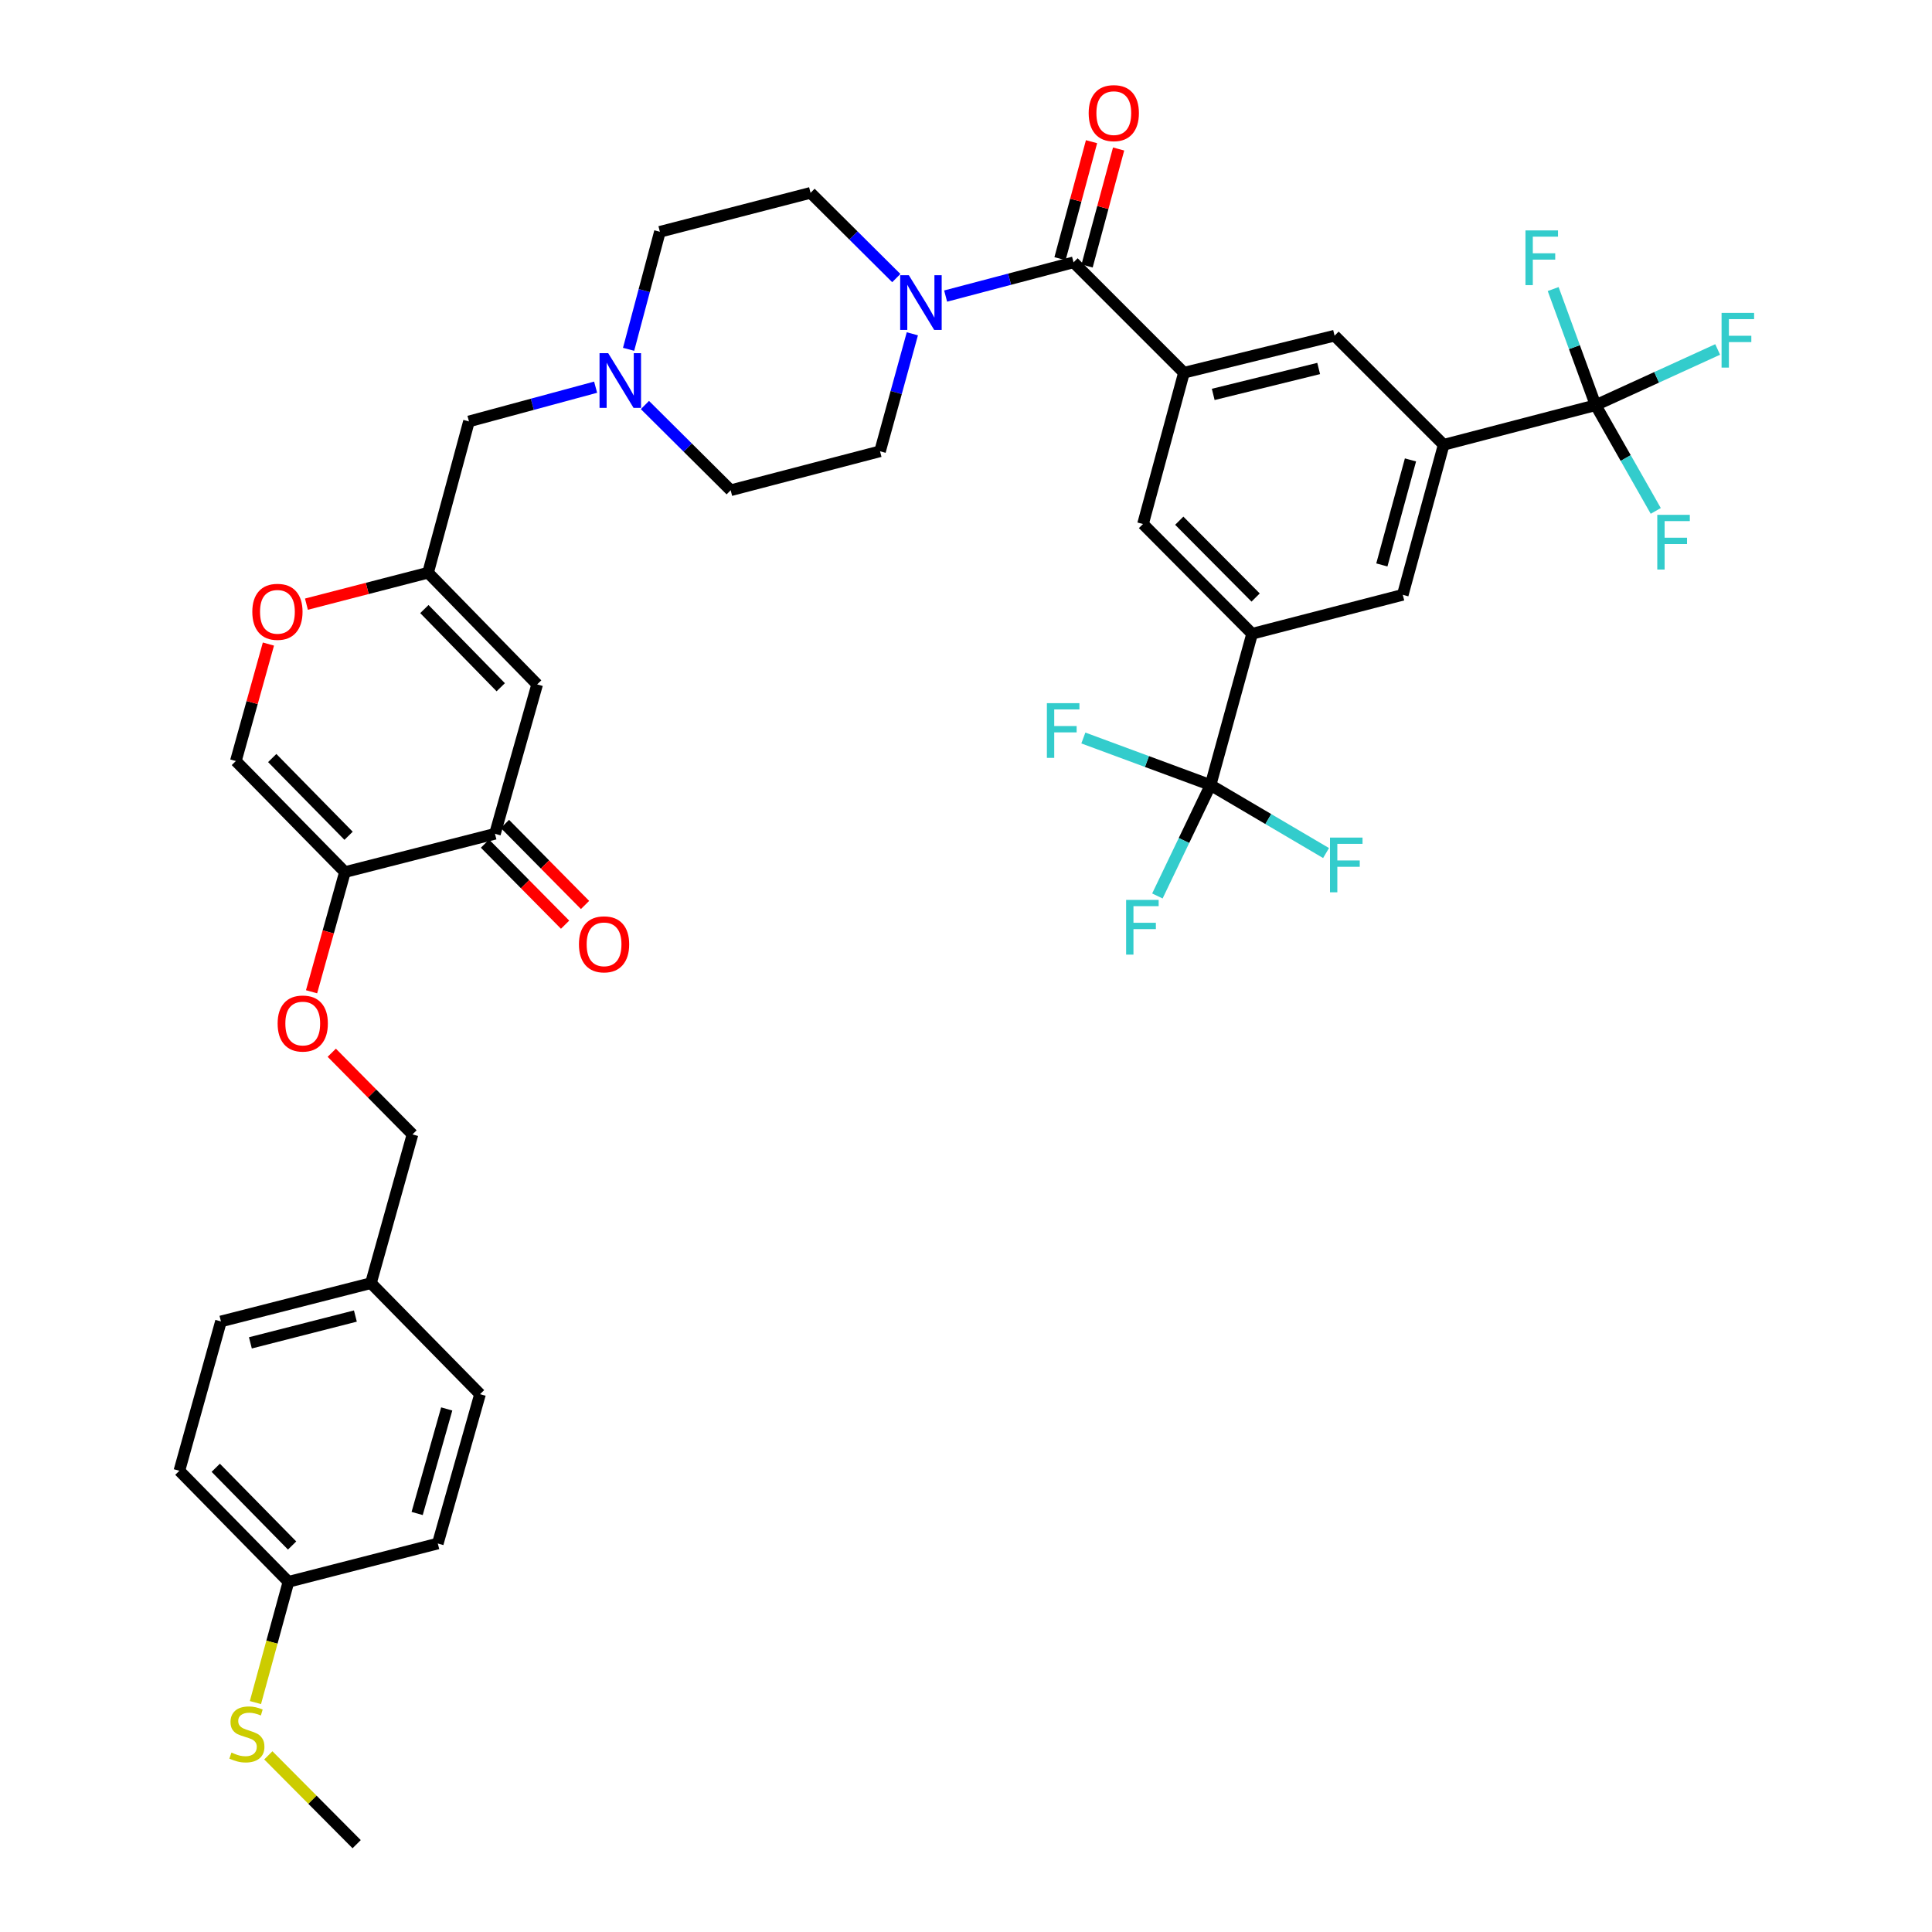 <?xml version='1.0' encoding='iso-8859-1'?>
<svg version='1.1' baseProfile='full'
              xmlns='http://www.w3.org/2000/svg'
                      xmlns:rdkit='http://www.rdkit.org/xml'
                      xmlns:xlink='http://www.w3.org/1999/xlink'
                  xml:space='preserve'
width='1000px' height='1000px' viewBox='0 0 1000 1000'>
<!-- END OF HEADER -->
<rect style='opacity:1.0;fill:#FFFFFF;stroke:none' width='1000' height='1000' x='0' y='0'> </rect>
<path class='bond-0' d='M 555.666,135.786 L 612.804,192.923' style='fill:none;fill-rule:evenodd;stroke:#000000;stroke-width:6px;stroke-linecap:butt;stroke-linejoin:miter;stroke-opacity:1' />
<path class='bond-4' d='M 555.666,135.786 L 522.561,144.516' style='fill:none;fill-rule:evenodd;stroke:#000000;stroke-width:6px;stroke-linecap:butt;stroke-linejoin:miter;stroke-opacity:1' />
<path class='bond-4' d='M 522.561,144.516 L 489.456,153.246' style='fill:none;fill-rule:evenodd;stroke:#0000FF;stroke-width:6px;stroke-linecap:butt;stroke-linejoin:miter;stroke-opacity:1' />
<path class='bond-17' d='M 562.674,137.674 L 570.832,107.397' style='fill:none;fill-rule:evenodd;stroke:#000000;stroke-width:6px;stroke-linecap:butt;stroke-linejoin:miter;stroke-opacity:1' />
<path class='bond-17' d='M 570.832,107.397 L 578.989,77.12' style='fill:none;fill-rule:evenodd;stroke:#FF0000;stroke-width:6px;stroke-linecap:butt;stroke-linejoin:miter;stroke-opacity:1' />
<path class='bond-17' d='M 548.658,133.897 L 556.815,103.621' style='fill:none;fill-rule:evenodd;stroke:#000000;stroke-width:6px;stroke-linecap:butt;stroke-linejoin:miter;stroke-opacity:1' />
<path class='bond-17' d='M 556.815,103.621 L 564.973,73.344' style='fill:none;fill-rule:evenodd;stroke:#FF0000;stroke-width:6px;stroke-linecap:butt;stroke-linejoin:miter;stroke-opacity:1' />
<path class='bond-12' d='M 612.804,192.923 L 690.773,173.754' style='fill:none;fill-rule:evenodd;stroke:#000000;stroke-width:6px;stroke-linecap:butt;stroke-linejoin:miter;stroke-opacity:1' />
<path class='bond-12' d='M 627.965,204.144 L 682.543,190.726' style='fill:none;fill-rule:evenodd;stroke:#000000;stroke-width:6px;stroke-linecap:butt;stroke-linejoin:miter;stroke-opacity:1' />
<path class='bond-13' d='M 612.804,192.923 L 591.618,271.231' style='fill:none;fill-rule:evenodd;stroke:#000000;stroke-width:6px;stroke-linecap:butt;stroke-linejoin:miter;stroke-opacity:1' />
<path class='bond-1' d='M 626.578,406.345 L 648.087,328.038' style='fill:none;fill-rule:evenodd;stroke:#000000;stroke-width:6px;stroke-linecap:butt;stroke-linejoin:miter;stroke-opacity:1' />
<path class='bond-22' d='M 626.578,406.345 L 612.82,435.048' style='fill:none;fill-rule:evenodd;stroke:#000000;stroke-width:6px;stroke-linecap:butt;stroke-linejoin:miter;stroke-opacity:1' />
<path class='bond-22' d='M 612.82,435.048 L 599.061,463.75' style='fill:none;fill-rule:evenodd;stroke:#33CCCC;stroke-width:6px;stroke-linecap:butt;stroke-linejoin:miter;stroke-opacity:1' />
<path class='bond-23' d='M 626.578,406.345 L 656.471,423.941' style='fill:none;fill-rule:evenodd;stroke:#000000;stroke-width:6px;stroke-linecap:butt;stroke-linejoin:miter;stroke-opacity:1' />
<path class='bond-23' d='M 656.471,423.941 L 686.363,441.537' style='fill:none;fill-rule:evenodd;stroke:#33CCCC;stroke-width:6px;stroke-linecap:butt;stroke-linejoin:miter;stroke-opacity:1' />
<path class='bond-24' d='M 626.578,406.345 L 593.659,394.166' style='fill:none;fill-rule:evenodd;stroke:#000000;stroke-width:6px;stroke-linecap:butt;stroke-linejoin:miter;stroke-opacity:1' />
<path class='bond-24' d='M 593.659,394.166 L 560.741,381.987' style='fill:none;fill-rule:evenodd;stroke:#33CCCC;stroke-width:6px;stroke-linecap:butt;stroke-linejoin:miter;stroke-opacity:1' />
<path class='bond-2' d='M 825.903,209.722 L 747.241,230.222' style='fill:none;fill-rule:evenodd;stroke:#000000;stroke-width:6px;stroke-linecap:butt;stroke-linejoin:miter;stroke-opacity:1' />
<path class='bond-25' d='M 825.903,209.722 L 857.481,195.3' style='fill:none;fill-rule:evenodd;stroke:#000000;stroke-width:6px;stroke-linecap:butt;stroke-linejoin:miter;stroke-opacity:1' />
<path class='bond-25' d='M 857.481,195.3 L 889.058,180.878' style='fill:none;fill-rule:evenodd;stroke:#33CCCC;stroke-width:6px;stroke-linecap:butt;stroke-linejoin:miter;stroke-opacity:1' />
<path class='bond-26' d='M 825.903,209.722 L 814.912,179.668' style='fill:none;fill-rule:evenodd;stroke:#000000;stroke-width:6px;stroke-linecap:butt;stroke-linejoin:miter;stroke-opacity:1' />
<path class='bond-26' d='M 814.912,179.668 L 803.921,149.614' style='fill:none;fill-rule:evenodd;stroke:#33CCCC;stroke-width:6px;stroke-linecap:butt;stroke-linejoin:miter;stroke-opacity:1' />
<path class='bond-27' d='M 825.903,209.722 L 841.46,237.082' style='fill:none;fill-rule:evenodd;stroke:#000000;stroke-width:6px;stroke-linecap:butt;stroke-linejoin:miter;stroke-opacity:1' />
<path class='bond-27' d='M 841.46,237.082 L 857.016,264.443' style='fill:none;fill-rule:evenodd;stroke:#33CCCC;stroke-width:6px;stroke-linecap:butt;stroke-linejoin:miter;stroke-opacity:1' />
<path class='bond-3' d='M 178.541,451.386 L 122.08,393.91' style='fill:none;fill-rule:evenodd;stroke:#000000;stroke-width:6px;stroke-linecap:butt;stroke-linejoin:miter;stroke-opacity:1' />
<path class='bond-3' d='M 180.427,432.592 L 140.905,392.358' style='fill:none;fill-rule:evenodd;stroke:#000000;stroke-width:6px;stroke-linecap:butt;stroke-linejoin:miter;stroke-opacity:1' />
<path class='bond-16' d='M 178.541,451.386 L 169.901,482.364' style='fill:none;fill-rule:evenodd;stroke:#000000;stroke-width:6px;stroke-linecap:butt;stroke-linejoin:miter;stroke-opacity:1' />
<path class='bond-16' d='M 169.901,482.364 L 161.262,513.341' style='fill:none;fill-rule:evenodd;stroke:#FF0000;stroke-width:6px;stroke-linecap:butt;stroke-linejoin:miter;stroke-opacity:1' />
<path class='bond-41' d='M 178.541,451.386 L 256.195,431.563' style='fill:none;fill-rule:evenodd;stroke:#000000;stroke-width:6px;stroke-linecap:butt;stroke-linejoin:miter;stroke-opacity:1' />
<path class='bond-18' d='M 472.23,172.772 L 463.867,203.179' style='fill:none;fill-rule:evenodd;stroke:#0000FF;stroke-width:6px;stroke-linecap:butt;stroke-linejoin:miter;stroke-opacity:1' />
<path class='bond-18' d='M 463.867,203.179 L 455.504,233.585' style='fill:none;fill-rule:evenodd;stroke:#000000;stroke-width:6px;stroke-linecap:butt;stroke-linejoin:miter;stroke-opacity:1' />
<path class='bond-19' d='M 463.919,143.936 L 441.731,121.877' style='fill:none;fill-rule:evenodd;stroke:#0000FF;stroke-width:6px;stroke-linecap:butt;stroke-linejoin:miter;stroke-opacity:1' />
<path class='bond-19' d='M 441.731,121.877 L 419.544,99.817' style='fill:none;fill-rule:evenodd;stroke:#000000;stroke-width:6px;stroke-linecap:butt;stroke-linejoin:miter;stroke-opacity:1' />
<path class='bond-5' d='M 278.034,354.248 L 221.565,296.433' style='fill:none;fill-rule:evenodd;stroke:#000000;stroke-width:6px;stroke-linecap:butt;stroke-linejoin:miter;stroke-opacity:1' />
<path class='bond-5' d='M 259.179,355.718 L 219.651,315.248' style='fill:none;fill-rule:evenodd;stroke:#000000;stroke-width:6px;stroke-linecap:butt;stroke-linejoin:miter;stroke-opacity:1' />
<path class='bond-6' d='M 278.034,354.248 L 256.195,431.563' style='fill:none;fill-rule:evenodd;stroke:#000000;stroke-width:6px;stroke-linecap:butt;stroke-linejoin:miter;stroke-opacity:1' />
<path class='bond-21' d='M 251.032,436.665 L 271.762,457.641' style='fill:none;fill-rule:evenodd;stroke:#000000;stroke-width:6px;stroke-linecap:butt;stroke-linejoin:miter;stroke-opacity:1' />
<path class='bond-21' d='M 271.762,457.641 L 292.492,478.617' style='fill:none;fill-rule:evenodd;stroke:#FF0000;stroke-width:6px;stroke-linecap:butt;stroke-linejoin:miter;stroke-opacity:1' />
<path class='bond-21' d='M 261.357,426.461 L 282.087,447.437' style='fill:none;fill-rule:evenodd;stroke:#000000;stroke-width:6px;stroke-linecap:butt;stroke-linejoin:miter;stroke-opacity:1' />
<path class='bond-21' d='M 282.087,447.437 L 302.817,468.413' style='fill:none;fill-rule:evenodd;stroke:#FF0000;stroke-width:6px;stroke-linecap:butt;stroke-linejoin:miter;stroke-opacity:1' />
<path class='bond-7' d='M 648.087,328.038 L 591.618,271.231' style='fill:none;fill-rule:evenodd;stroke:#000000;stroke-width:6px;stroke-linecap:butt;stroke-linejoin:miter;stroke-opacity:1' />
<path class='bond-7' d='M 649.912,309.283 L 610.384,269.518' style='fill:none;fill-rule:evenodd;stroke:#000000;stroke-width:6px;stroke-linecap:butt;stroke-linejoin:miter;stroke-opacity:1' />
<path class='bond-40' d='M 648.087,328.038 L 726.071,307.876' style='fill:none;fill-rule:evenodd;stroke:#000000;stroke-width:6px;stroke-linecap:butt;stroke-linejoin:miter;stroke-opacity:1' />
<path class='bond-8' d='M 747.241,230.222 L 690.773,173.754' style='fill:none;fill-rule:evenodd;stroke:#000000;stroke-width:6px;stroke-linecap:butt;stroke-linejoin:miter;stroke-opacity:1' />
<path class='bond-14' d='M 747.241,230.222 L 726.071,307.876' style='fill:none;fill-rule:evenodd;stroke:#000000;stroke-width:6px;stroke-linecap:butt;stroke-linejoin:miter;stroke-opacity:1' />
<path class='bond-14' d='M 730.06,238.052 L 715.242,292.41' style='fill:none;fill-rule:evenodd;stroke:#000000;stroke-width:6px;stroke-linecap:butt;stroke-linejoin:miter;stroke-opacity:1' />
<path class='bond-9' d='M 221.565,296.433 L 242.735,218.125' style='fill:none;fill-rule:evenodd;stroke:#000000;stroke-width:6px;stroke-linecap:butt;stroke-linejoin:miter;stroke-opacity:1' />
<path class='bond-11' d='M 221.565,296.433 L 190.088,304.572' style='fill:none;fill-rule:evenodd;stroke:#000000;stroke-width:6px;stroke-linecap:butt;stroke-linejoin:miter;stroke-opacity:1' />
<path class='bond-11' d='M 190.088,304.572 L 158.61,312.712' style='fill:none;fill-rule:evenodd;stroke:#FF0000;stroke-width:6px;stroke-linecap:butt;stroke-linejoin:miter;stroke-opacity:1' />
<path class='bond-10' d='M 122.08,393.91 L 130.505,363.635' style='fill:none;fill-rule:evenodd;stroke:#000000;stroke-width:6px;stroke-linecap:butt;stroke-linejoin:miter;stroke-opacity:1' />
<path class='bond-10' d='M 130.505,363.635 L 138.931,333.361' style='fill:none;fill-rule:evenodd;stroke:#FF0000;stroke-width:6px;stroke-linecap:butt;stroke-linejoin:miter;stroke-opacity:1' />
<path class='bond-15' d='M 333.813,209.636 L 356.005,231.699' style='fill:none;fill-rule:evenodd;stroke:#0000FF;stroke-width:6px;stroke-linecap:butt;stroke-linejoin:miter;stroke-opacity:1' />
<path class='bond-15' d='M 356.005,231.699 L 378.196,253.763' style='fill:none;fill-rule:evenodd;stroke:#000000;stroke-width:6px;stroke-linecap:butt;stroke-linejoin:miter;stroke-opacity:1' />
<path class='bond-20' d='M 308.29,200.407 L 275.513,209.266' style='fill:none;fill-rule:evenodd;stroke:#0000FF;stroke-width:6px;stroke-linecap:butt;stroke-linejoin:miter;stroke-opacity:1' />
<path class='bond-20' d='M 275.513,209.266 L 242.735,218.125' style='fill:none;fill-rule:evenodd;stroke:#000000;stroke-width:6px;stroke-linecap:butt;stroke-linejoin:miter;stroke-opacity:1' />
<path class='bond-39' d='M 325.36,180.804 L 333.459,150.392' style='fill:none;fill-rule:evenodd;stroke:#0000FF;stroke-width:6px;stroke-linecap:butt;stroke-linejoin:miter;stroke-opacity:1' />
<path class='bond-39' d='M 333.459,150.392 L 341.559,119.979' style='fill:none;fill-rule:evenodd;stroke:#000000;stroke-width:6px;stroke-linecap:butt;stroke-linejoin:miter;stroke-opacity:1' />
<path class='bond-30' d='M 171.722,544.893 L 192.611,566.031' style='fill:none;fill-rule:evenodd;stroke:#FF0000;stroke-width:6px;stroke-linecap:butt;stroke-linejoin:miter;stroke-opacity:1' />
<path class='bond-30' d='M 192.611,566.031 L 213.501,587.17' style='fill:none;fill-rule:evenodd;stroke:#000000;stroke-width:6px;stroke-linecap:butt;stroke-linejoin:miter;stroke-opacity:1' />
<path class='bond-29' d='M 455.504,233.585 L 378.196,253.763' style='fill:none;fill-rule:evenodd;stroke:#000000;stroke-width:6px;stroke-linecap:butt;stroke-linejoin:miter;stroke-opacity:1' />
<path class='bond-28' d='M 419.544,99.817 L 341.559,119.979' style='fill:none;fill-rule:evenodd;stroke:#000000;stroke-width:6px;stroke-linecap:butt;stroke-linejoin:miter;stroke-opacity:1' />
<path class='bond-32' d='M 213.501,587.17 L 192,664.147' style='fill:none;fill-rule:evenodd;stroke:#000000;stroke-width:6px;stroke-linecap:butt;stroke-linejoin:miter;stroke-opacity:1' />
<path class='bond-31' d='M 149.306,818.745 L 92.846,761.269' style='fill:none;fill-rule:evenodd;stroke:#000000;stroke-width:6px;stroke-linecap:butt;stroke-linejoin:miter;stroke-opacity:1' />
<path class='bond-31' d='M 151.193,799.951 L 111.671,759.718' style='fill:none;fill-rule:evenodd;stroke:#000000;stroke-width:6px;stroke-linecap:butt;stroke-linejoin:miter;stroke-opacity:1' />
<path class='bond-33' d='M 149.306,818.745 L 140.758,849.997' style='fill:none;fill-rule:evenodd;stroke:#000000;stroke-width:6px;stroke-linecap:butt;stroke-linejoin:miter;stroke-opacity:1' />
<path class='bond-33' d='M 140.758,849.997 L 132.21,881.249' style='fill:none;fill-rule:evenodd;stroke:#CCCC00;stroke-width:6px;stroke-linecap:butt;stroke-linejoin:miter;stroke-opacity:1' />
<path class='bond-42' d='M 149.306,818.745 L 226.606,798.923' style='fill:none;fill-rule:evenodd;stroke:#000000;stroke-width:6px;stroke-linecap:butt;stroke-linejoin:miter;stroke-opacity:1' />
<path class='bond-36' d='M 192,664.147 L 248.469,721.623' style='fill:none;fill-rule:evenodd;stroke:#000000;stroke-width:6px;stroke-linecap:butt;stroke-linejoin:miter;stroke-opacity:1' />
<path class='bond-37' d='M 192,664.147 L 114.362,683.97' style='fill:none;fill-rule:evenodd;stroke:#000000;stroke-width:6px;stroke-linecap:butt;stroke-linejoin:miter;stroke-opacity:1' />
<path class='bond-37' d='M 183.946,681.185 L 129.599,695.061' style='fill:none;fill-rule:evenodd;stroke:#000000;stroke-width:6px;stroke-linecap:butt;stroke-linejoin:miter;stroke-opacity:1' />
<path class='bond-38' d='M 138.884,908.565 L 161.745,931.555' style='fill:none;fill-rule:evenodd;stroke:#CCCC00;stroke-width:6px;stroke-linecap:butt;stroke-linejoin:miter;stroke-opacity:1' />
<path class='bond-38' d='M 161.745,931.555 L 184.605,954.545' style='fill:none;fill-rule:evenodd;stroke:#000000;stroke-width:6px;stroke-linecap:butt;stroke-linejoin:miter;stroke-opacity:1' />
<path class='bond-34' d='M 226.606,798.923 L 248.469,721.623' style='fill:none;fill-rule:evenodd;stroke:#000000;stroke-width:6px;stroke-linecap:butt;stroke-linejoin:miter;stroke-opacity:1' />
<path class='bond-34' d='M 215.917,783.377 L 231.221,729.267' style='fill:none;fill-rule:evenodd;stroke:#000000;stroke-width:6px;stroke-linecap:butt;stroke-linejoin:miter;stroke-opacity:1' />
<path class='bond-35' d='M 92.846,761.269 L 114.362,683.97' style='fill:none;fill-rule:evenodd;stroke:#000000;stroke-width:6px;stroke-linecap:butt;stroke-linejoin:miter;stroke-opacity:1' />
<path  class='atom-5' d='M 470.413 142.456
L 479.693 157.456
Q 480.613 158.936, 482.093 161.616
Q 483.573 164.296, 483.653 164.456
L 483.653 142.456
L 487.413 142.456
L 487.413 170.776
L 483.533 170.776
L 473.573 154.376
Q 472.413 152.456, 471.173 150.256
Q 469.973 148.056, 469.613 147.376
L 469.613 170.776
L 465.933 170.776
L 465.933 142.456
L 470.413 142.456
' fill='#0000FF'/>
<path  class='atom-12' d='M 130.597 316.674
Q 130.597 309.874, 133.957 306.074
Q 137.317 302.274, 143.597 302.274
Q 149.877 302.274, 153.237 306.074
Q 156.597 309.874, 156.597 316.674
Q 156.597 323.554, 153.197 327.474
Q 149.797 331.354, 143.597 331.354
Q 137.357 331.354, 133.957 327.474
Q 130.597 323.594, 130.597 316.674
M 143.597 328.154
Q 147.917 328.154, 150.237 325.274
Q 152.597 322.354, 152.597 316.674
Q 152.597 311.114, 150.237 308.314
Q 147.917 305.474, 143.597 305.474
Q 139.277 305.474, 136.917 308.274
Q 134.597 311.074, 134.597 316.674
Q 134.597 322.394, 136.917 325.274
Q 139.277 328.154, 143.597 328.154
' fill='#FF0000'/>
<path  class='atom-16' d='M 314.798 182.796
L 324.078 197.796
Q 324.998 199.276, 326.478 201.956
Q 327.958 204.636, 328.038 204.796
L 328.038 182.796
L 331.798 182.796
L 331.798 211.116
L 327.918 211.116
L 317.958 194.716
Q 316.798 192.796, 315.558 190.596
Q 314.358 188.396, 313.998 187.716
L 313.998 211.116
L 310.318 211.116
L 310.318 182.796
L 314.798 182.796
' fill='#0000FF'/>
<path  class='atom-17' d='M 143.702 529.774
Q 143.702 522.974, 147.062 519.174
Q 150.422 515.374, 156.702 515.374
Q 162.982 515.374, 166.342 519.174
Q 169.702 522.974, 169.702 529.774
Q 169.702 536.654, 166.302 540.574
Q 162.902 544.454, 156.702 544.454
Q 150.462 544.454, 147.062 540.574
Q 143.702 536.694, 143.702 529.774
M 156.702 541.254
Q 161.022 541.254, 163.342 538.374
Q 165.702 535.454, 165.702 529.774
Q 165.702 524.214, 163.342 521.414
Q 161.022 518.574, 156.702 518.574
Q 152.382 518.574, 150.022 521.374
Q 147.702 524.174, 147.702 529.774
Q 147.702 535.494, 150.022 538.374
Q 152.382 541.254, 156.702 541.254
' fill='#FF0000'/>
<path  class='atom-18' d='M 563.497 58.55
Q 563.497 51.75, 566.857 47.95
Q 570.217 44.15, 576.497 44.15
Q 582.777 44.15, 586.137 47.95
Q 589.497 51.75, 589.497 58.55
Q 589.497 65.43, 586.097 69.35
Q 582.697 73.23, 576.497 73.23
Q 570.257 73.23, 566.857 69.35
Q 563.497 65.47, 563.497 58.55
M 576.497 70.03
Q 580.817 70.03, 583.137 67.15
Q 585.497 64.23, 585.497 58.55
Q 585.497 52.99, 583.137 50.19
Q 580.817 47.35, 576.497 47.35
Q 572.177 47.35, 569.817 50.15
Q 567.497 52.95, 567.497 58.55
Q 567.497 64.27, 569.817 67.15
Q 572.177 70.03, 576.497 70.03
' fill='#FF0000'/>
<path  class='atom-22' d='M 299.663 488.781
Q 299.663 481.981, 303.023 478.181
Q 306.383 474.381, 312.663 474.381
Q 318.943 474.381, 322.303 478.181
Q 325.663 481.981, 325.663 488.781
Q 325.663 495.661, 322.263 499.581
Q 318.863 503.461, 312.663 503.461
Q 306.423 503.461, 303.023 499.581
Q 299.663 495.701, 299.663 488.781
M 312.663 500.261
Q 316.983 500.261, 319.303 497.381
Q 321.663 494.461, 321.663 488.781
Q 321.663 483.221, 319.303 480.421
Q 316.983 477.581, 312.663 477.581
Q 308.343 477.581, 305.983 480.381
Q 303.663 483.181, 303.663 488.781
Q 303.663 494.501, 305.983 497.381
Q 308.343 500.261, 312.663 500.261
' fill='#FF0000'/>
<path  class='atom-23' d='M 582.876 465.791
L 599.716 465.791
L 599.716 469.031
L 586.676 469.031
L 586.676 477.631
L 598.276 477.631
L 598.276 480.911
L 586.676 480.911
L 586.676 494.111
L 582.876 494.111
L 582.876 465.791
' fill='#33CCCC'/>
<path  class='atom-24' d='M 688.401 433.533
L 705.241 433.533
L 705.241 436.773
L 692.201 436.773
L 692.201 445.373
L 703.801 445.373
L 703.801 448.653
L 692.201 448.653
L 692.201 461.853
L 688.401 461.853
L 688.401 433.533
' fill='#33CCCC'/>
<path  class='atom-25' d='M 541.867 363.959
L 558.707 363.959
L 558.707 367.199
L 545.667 367.199
L 545.667 375.799
L 557.267 375.799
L 557.267 379.079
L 545.667 379.079
L 545.667 392.279
L 541.867 392.279
L 541.867 363.959
' fill='#33CCCC'/>
<path  class='atom-26' d='M 891.081 161.949
L 907.921 161.949
L 907.921 165.189
L 894.881 165.189
L 894.881 173.789
L 906.481 173.789
L 906.481 177.069
L 894.881 177.069
L 894.881 190.269
L 891.081 190.269
L 891.081 161.949
' fill='#33CCCC'/>
<path  class='atom-27' d='M 789.58 119.263
L 806.42 119.263
L 806.42 122.503
L 793.38 122.503
L 793.38 131.103
L 804.98 131.103
L 804.98 134.383
L 793.38 134.383
L 793.38 147.583
L 789.58 147.583
L 789.58 119.263
' fill='#33CCCC'/>
<path  class='atom-28' d='M 857.806 266.482
L 874.646 266.482
L 874.646 269.722
L 861.606 269.722
L 861.606 278.322
L 873.206 278.322
L 873.206 281.602
L 861.606 281.602
L 861.606 294.802
L 857.806 294.802
L 857.806 266.482
' fill='#33CCCC'/>
<path  class='atom-34' d='M 119.79 907.128
Q 120.11 907.248, 121.43 907.808
Q 122.75 908.368, 124.19 908.728
Q 125.67 909.048, 127.11 909.048
Q 129.79 909.048, 131.35 907.768
Q 132.91 906.448, 132.91 904.168
Q 132.91 902.608, 132.11 901.648
Q 131.35 900.688, 130.15 900.168
Q 128.95 899.648, 126.95 899.048
Q 124.43 898.288, 122.91 897.568
Q 121.43 896.848, 120.35 895.328
Q 119.31 893.808, 119.31 891.248
Q 119.31 887.688, 121.71 885.488
Q 124.15 883.288, 128.95 883.288
Q 132.23 883.288, 135.95 884.848
L 135.03 887.928
Q 131.63 886.528, 129.07 886.528
Q 126.31 886.528, 124.79 887.688
Q 123.27 888.808, 123.31 890.768
Q 123.31 892.288, 124.07 893.208
Q 124.87 894.128, 125.99 894.648
Q 127.15 895.168, 129.07 895.768
Q 131.63 896.568, 133.15 897.368
Q 134.67 898.168, 135.75 899.808
Q 136.87 901.408, 136.87 904.168
Q 136.87 908.088, 134.23 910.208
Q 131.63 912.288, 127.27 912.288
Q 124.75 912.288, 122.83 911.728
Q 120.95 911.208, 118.71 910.288
L 119.79 907.128
' fill='#CCCC00'/>
</svg>

